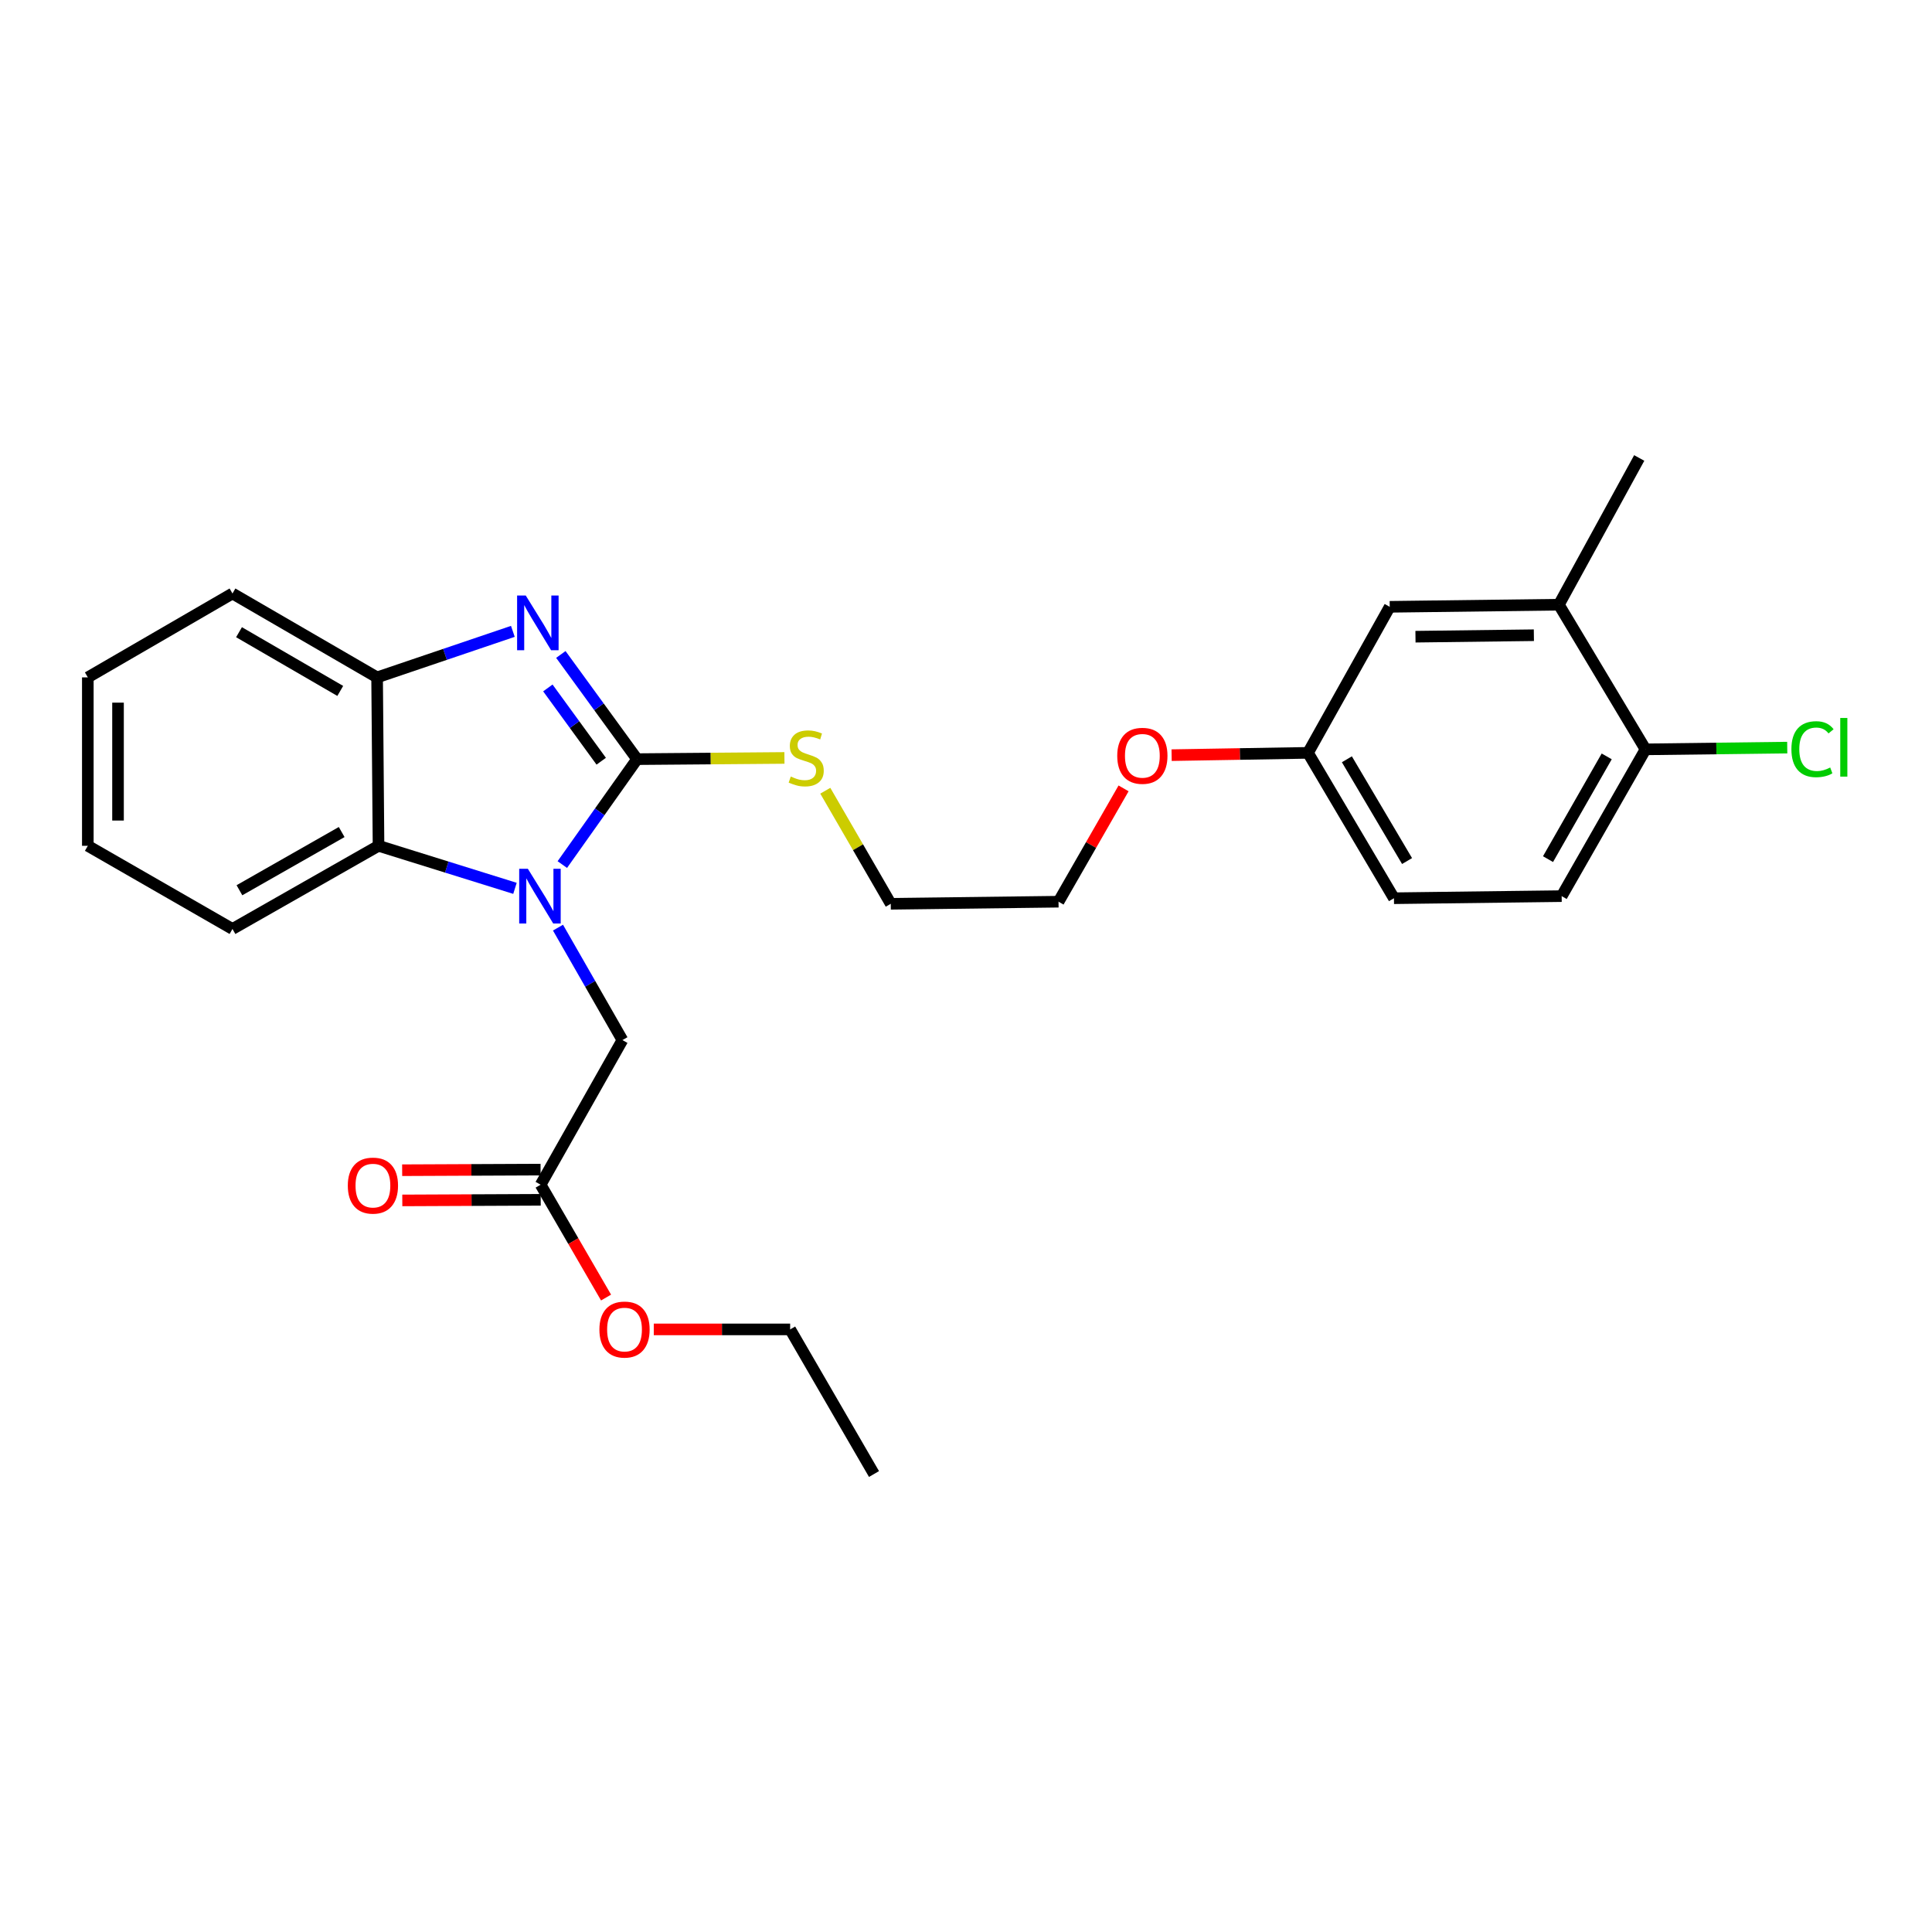 <?xml version='1.0' encoding='iso-8859-1'?>
<svg version='1.1' baseProfile='full'
              xmlns='http://www.w3.org/2000/svg'
                      xmlns:rdkit='http://www.rdkit.org/xml'
                      xmlns:xlink='http://www.w3.org/1999/xlink'
                  xml:space='preserve'
width='1000px' height='1000px' viewBox='0 0 1000 1000'>
<!-- END OF HEADER -->
<rect style='opacity:1.0;fill:#FFFFFF;stroke:none' width='1000' height='1000' x='0' y='0'> </rect>
<path class='bond-0' d='M 329.746,392.929 L 310.401,420.216' style='fill:none;fill-rule:evenodd;stroke:#000000;stroke-width:6px;stroke-linecap:butt;stroke-linejoin:miter;stroke-opacity:1' />
<path class='bond-0' d='M 310.401,420.216 L 291.056,447.502' style='fill:none;fill-rule:evenodd;stroke:#0000FF;stroke-width:6px;stroke-linecap:butt;stroke-linejoin:miter;stroke-opacity:1' />
<path class='bond-1' d='M 329.746,392.929 L 310.018,365.838' style='fill:none;fill-rule:evenodd;stroke:#000000;stroke-width:6px;stroke-linecap:butt;stroke-linejoin:miter;stroke-opacity:1' />
<path class='bond-1' d='M 310.018,365.838 L 290.29,338.747' style='fill:none;fill-rule:evenodd;stroke:#0000FF;stroke-width:6px;stroke-linecap:butt;stroke-linejoin:miter;stroke-opacity:1' />
<path class='bond-1' d='M 311.19,394.005 L 297.381,375.041' style='fill:none;fill-rule:evenodd;stroke:#000000;stroke-width:6px;stroke-linecap:butt;stroke-linejoin:miter;stroke-opacity:1' />
<path class='bond-1' d='M 297.381,375.041 L 283.571,356.077' style='fill:none;fill-rule:evenodd;stroke:#0000FF;stroke-width:6px;stroke-linecap:butt;stroke-linejoin:miter;stroke-opacity:1' />
<path class='bond-7' d='M 329.746,392.929 L 367.885,392.619' style='fill:none;fill-rule:evenodd;stroke:#000000;stroke-width:6px;stroke-linecap:butt;stroke-linejoin:miter;stroke-opacity:1' />
<path class='bond-7' d='M 367.885,392.619 L 406.024,392.309' style='fill:none;fill-rule:evenodd;stroke:#CCCC00;stroke-width:6px;stroke-linecap:butt;stroke-linejoin:miter;stroke-opacity:1' />
<path class='bond-2' d='M 266.548,459.805 L 231.237,448.796' style='fill:none;fill-rule:evenodd;stroke:#0000FF;stroke-width:6px;stroke-linecap:butt;stroke-linejoin:miter;stroke-opacity:1' />
<path class='bond-2' d='M 231.237,448.796 L 195.925,437.788' style='fill:none;fill-rule:evenodd;stroke:#000000;stroke-width:6px;stroke-linecap:butt;stroke-linejoin:miter;stroke-opacity:1' />
<path class='bond-4' d='M 288.819,480.142 L 305.491,509.243' style='fill:none;fill-rule:evenodd;stroke:#0000FF;stroke-width:6px;stroke-linecap:butt;stroke-linejoin:miter;stroke-opacity:1' />
<path class='bond-4' d='M 305.491,509.243 L 322.164,538.345' style='fill:none;fill-rule:evenodd;stroke:#000000;stroke-width:6px;stroke-linecap:butt;stroke-linejoin:miter;stroke-opacity:1' />
<path class='bond-3' d='M 265.454,326.792 L 230.321,338.703' style='fill:none;fill-rule:evenodd;stroke:#0000FF;stroke-width:6px;stroke-linecap:butt;stroke-linejoin:miter;stroke-opacity:1' />
<path class='bond-3' d='M 230.321,338.703 L 195.187,350.615' style='fill:none;fill-rule:evenodd;stroke:#000000;stroke-width:6px;stroke-linecap:butt;stroke-linejoin:miter;stroke-opacity:1' />
<path class='bond-16' d='M 195.925,437.788 L 120.329,480.832' style='fill:none;fill-rule:evenodd;stroke:#000000;stroke-width:6px;stroke-linecap:butt;stroke-linejoin:miter;stroke-opacity:1' />
<path class='bond-16' d='M 176.85,430.659 L 123.933,460.79' style='fill:none;fill-rule:evenodd;stroke:#000000;stroke-width:6px;stroke-linecap:butt;stroke-linejoin:miter;stroke-opacity:1' />
<path class='bond-26' d='M 195.925,437.788 L 195.187,350.615' style='fill:none;fill-rule:evenodd;stroke:#000000;stroke-width:6px;stroke-linecap:butt;stroke-linejoin:miter;stroke-opacity:1' />
<path class='bond-18' d='M 195.187,350.615 L 120.329,307.189' style='fill:none;fill-rule:evenodd;stroke:#000000;stroke-width:6px;stroke-linecap:butt;stroke-linejoin:miter;stroke-opacity:1' />
<path class='bond-18' d='M 176.114,357.624 L 123.713,327.226' style='fill:none;fill-rule:evenodd;stroke:#000000;stroke-width:6px;stroke-linecap:butt;stroke-linejoin:miter;stroke-opacity:1' />
<path class='bond-5' d='M 322.164,538.345 L 279.832,613.202' style='fill:none;fill-rule:evenodd;stroke:#000000;stroke-width:6px;stroke-linecap:butt;stroke-linejoin:miter;stroke-opacity:1' />
<path class='bond-10' d='M 279.798,605.386 L 243.979,605.544' style='fill:none;fill-rule:evenodd;stroke:#000000;stroke-width:6px;stroke-linecap:butt;stroke-linejoin:miter;stroke-opacity:1' />
<path class='bond-10' d='M 243.979,605.544 L 208.16,605.701' style='fill:none;fill-rule:evenodd;stroke:#FF0000;stroke-width:6px;stroke-linecap:butt;stroke-linejoin:miter;stroke-opacity:1' />
<path class='bond-10' d='M 279.867,621.019 L 244.048,621.177' style='fill:none;fill-rule:evenodd;stroke:#000000;stroke-width:6px;stroke-linecap:butt;stroke-linejoin:miter;stroke-opacity:1' />
<path class='bond-10' d='M 244.048,621.177 L 208.229,621.334' style='fill:none;fill-rule:evenodd;stroke:#FF0000;stroke-width:6px;stroke-linecap:butt;stroke-linejoin:miter;stroke-opacity:1' />
<path class='bond-15' d='M 279.832,613.202 L 296.763,642.406' style='fill:none;fill-rule:evenodd;stroke:#000000;stroke-width:6px;stroke-linecap:butt;stroke-linejoin:miter;stroke-opacity:1' />
<path class='bond-15' d='M 296.763,642.406 L 313.693,671.61' style='fill:none;fill-rule:evenodd;stroke:#FF0000;stroke-width:6px;stroke-linecap:butt;stroke-linejoin:miter;stroke-opacity:1' />
<path class='bond-6' d='M 806.866,312.991 L 719.319,314.085' style='fill:none;fill-rule:evenodd;stroke:#000000;stroke-width:6px;stroke-linecap:butt;stroke-linejoin:miter;stroke-opacity:1' />
<path class='bond-6' d='M 793.929,328.787 L 732.647,329.553' style='fill:none;fill-rule:evenodd;stroke:#000000;stroke-width:6px;stroke-linecap:butt;stroke-linejoin:miter;stroke-opacity:1' />
<path class='bond-19' d='M 806.866,312.991 L 848.459,237.048' style='fill:none;fill-rule:evenodd;stroke:#000000;stroke-width:6px;stroke-linecap:butt;stroke-linejoin:miter;stroke-opacity:1' />
<path class='bond-28' d='M 806.866,312.991 L 851.716,387.866' style='fill:none;fill-rule:evenodd;stroke:#000000;stroke-width:6px;stroke-linecap:butt;stroke-linejoin:miter;stroke-opacity:1' />
<path class='bond-20' d='M 427.172,409.281 L 444.115,438.542' style='fill:none;fill-rule:evenodd;stroke:#CCCC00;stroke-width:6px;stroke-linecap:butt;stroke-linejoin:miter;stroke-opacity:1' />
<path class='bond-20' d='M 444.115,438.542 L 461.057,467.804' style='fill:none;fill-rule:evenodd;stroke:#000000;stroke-width:6px;stroke-linecap:butt;stroke-linejoin:miter;stroke-opacity:1' />
<path class='bond-8' d='M 851.716,387.866 L 808.316,463.835' style='fill:none;fill-rule:evenodd;stroke:#000000;stroke-width:6px;stroke-linecap:butt;stroke-linejoin:miter;stroke-opacity:1' />
<path class='bond-8' d='M 831.632,391.506 L 801.252,444.685' style='fill:none;fill-rule:evenodd;stroke:#000000;stroke-width:6px;stroke-linecap:butt;stroke-linejoin:miter;stroke-opacity:1' />
<path class='bond-13' d='M 851.716,387.866 L 888.393,387.413' style='fill:none;fill-rule:evenodd;stroke:#000000;stroke-width:6px;stroke-linecap:butt;stroke-linejoin:miter;stroke-opacity:1' />
<path class='bond-13' d='M 888.393,387.413 L 925.07,386.959' style='fill:none;fill-rule:evenodd;stroke:#00CC00;stroke-width:6px;stroke-linecap:butt;stroke-linejoin:miter;stroke-opacity:1' />
<path class='bond-9' d='M 719.319,314.085 L 677.014,389.672' style='fill:none;fill-rule:evenodd;stroke:#000000;stroke-width:6px;stroke-linecap:butt;stroke-linejoin:miter;stroke-opacity:1' />
<path class='bond-11' d='M 808.316,463.835 L 721.508,464.921' style='fill:none;fill-rule:evenodd;stroke:#000000;stroke-width:6px;stroke-linecap:butt;stroke-linejoin:miter;stroke-opacity:1' />
<path class='bond-12' d='M 677.014,389.672 L 641.72,390.269' style='fill:none;fill-rule:evenodd;stroke:#000000;stroke-width:6px;stroke-linecap:butt;stroke-linejoin:miter;stroke-opacity:1' />
<path class='bond-12' d='M 641.72,390.269 L 606.426,390.867' style='fill:none;fill-rule:evenodd;stroke:#FF0000;stroke-width:6px;stroke-linecap:butt;stroke-linejoin:miter;stroke-opacity:1' />
<path class='bond-14' d='M 677.014,389.672 L 721.508,464.921' style='fill:none;fill-rule:evenodd;stroke:#000000;stroke-width:6px;stroke-linecap:butt;stroke-linejoin:miter;stroke-opacity:1' />
<path class='bond-14' d='M 697.145,393.003 L 728.291,445.676' style='fill:none;fill-rule:evenodd;stroke:#000000;stroke-width:6px;stroke-linecap:butt;stroke-linejoin:miter;stroke-opacity:1' />
<path class='bond-21' d='M 338.393,688.095 L 373.687,688.095' style='fill:none;fill-rule:evenodd;stroke:#FF0000;stroke-width:6px;stroke-linecap:butt;stroke-linejoin:miter;stroke-opacity:1' />
<path class='bond-21' d='M 373.687,688.095 L 408.981,688.095' style='fill:none;fill-rule:evenodd;stroke:#000000;stroke-width:6px;stroke-linecap:butt;stroke-linejoin:miter;stroke-opacity:1' />
<path class='bond-23' d='M 120.329,480.832 L 45.455,437.788' style='fill:none;fill-rule:evenodd;stroke:#000000;stroke-width:6px;stroke-linecap:butt;stroke-linejoin:miter;stroke-opacity:1' />
<path class='bond-17' d='M 581.56,408.062 L 564.726,437.39' style='fill:none;fill-rule:evenodd;stroke:#FF0000;stroke-width:6px;stroke-linecap:butt;stroke-linejoin:miter;stroke-opacity:1' />
<path class='bond-17' d='M 564.726,437.39 L 547.891,466.718' style='fill:none;fill-rule:evenodd;stroke:#000000;stroke-width:6px;stroke-linecap:butt;stroke-linejoin:miter;stroke-opacity:1' />
<path class='bond-24' d='M 120.329,307.189 L 45.455,350.615' style='fill:none;fill-rule:evenodd;stroke:#000000;stroke-width:6px;stroke-linecap:butt;stroke-linejoin:miter;stroke-opacity:1' />
<path class='bond-22' d='M 461.057,467.804 L 547.891,466.718' style='fill:none;fill-rule:evenodd;stroke:#000000;stroke-width:6px;stroke-linecap:butt;stroke-linejoin:miter;stroke-opacity:1' />
<path class='bond-25' d='M 408.981,688.095 L 452.381,762.952' style='fill:none;fill-rule:evenodd;stroke:#000000;stroke-width:6px;stroke-linecap:butt;stroke-linejoin:miter;stroke-opacity:1' />
<path class='bond-27' d='M 45.455,437.788 L 45.455,350.615' style='fill:none;fill-rule:evenodd;stroke:#000000;stroke-width:6px;stroke-linecap:butt;stroke-linejoin:miter;stroke-opacity:1' />
<path class='bond-27' d='M 61.088,424.712 L 61.088,363.691' style='fill:none;fill-rule:evenodd;stroke:#000000;stroke-width:6px;stroke-linecap:butt;stroke-linejoin:miter;stroke-opacity:1' />
<path  class='atom-1' d='M 273.216 449.675
L 282.496 464.675
Q 283.416 466.155, 284.896 468.835
Q 286.376 471.515, 286.456 471.675
L 286.456 449.675
L 290.216 449.675
L 290.216 477.995
L 286.336 477.995
L 276.376 461.595
Q 275.216 459.675, 273.976 457.475
Q 272.776 455.275, 272.416 454.595
L 272.416 477.995
L 268.736 477.995
L 268.736 449.675
L 273.216 449.675
' fill='#0000FF'/>
<path  class='atom-2' d='M 272.131 308.246
L 281.411 323.246
Q 282.331 324.726, 283.811 327.406
Q 285.291 330.086, 285.371 330.246
L 285.371 308.246
L 289.131 308.246
L 289.131 336.566
L 285.251 336.566
L 275.291 320.166
Q 274.131 318.246, 272.891 316.046
Q 271.691 313.846, 271.331 313.166
L 271.331 336.566
L 267.651 336.566
L 267.651 308.246
L 272.131 308.246
' fill='#0000FF'/>
<path  class='atom-8' d='M 409.293 401.937
Q 409.613 402.057, 410.933 402.617
Q 412.253 403.177, 413.693 403.537
Q 415.173 403.857, 416.613 403.857
Q 419.293 403.857, 420.853 402.577
Q 422.413 401.257, 422.413 398.977
Q 422.413 397.417, 421.613 396.457
Q 420.853 395.497, 419.653 394.977
Q 418.453 394.457, 416.453 393.857
Q 413.933 393.097, 412.413 392.377
Q 410.933 391.657, 409.853 390.137
Q 408.813 388.617, 408.813 386.057
Q 408.813 382.497, 411.213 380.297
Q 413.653 378.097, 418.453 378.097
Q 421.733 378.097, 425.453 379.657
L 424.533 382.737
Q 421.133 381.337, 418.573 381.337
Q 415.813 381.337, 414.293 382.497
Q 412.773 383.617, 412.813 385.577
Q 412.813 387.097, 413.573 388.017
Q 414.373 388.937, 415.493 389.457
Q 416.653 389.977, 418.573 390.577
Q 421.133 391.377, 422.653 392.177
Q 424.173 392.977, 425.253 394.617
Q 426.373 396.217, 426.373 398.977
Q 426.373 402.897, 423.733 405.017
Q 421.133 407.097, 416.773 407.097
Q 414.253 407.097, 412.333 406.537
Q 410.453 406.017, 408.213 405.097
L 409.293 401.937
' fill='#CCCC00'/>
<path  class='atom-11' d='M 180.024 613.665
Q 180.024 606.865, 183.384 603.065
Q 186.744 599.265, 193.024 599.265
Q 199.304 599.265, 202.664 603.065
Q 206.024 606.865, 206.024 613.665
Q 206.024 620.545, 202.624 624.465
Q 199.224 628.345, 193.024 628.345
Q 186.784 628.345, 183.384 624.465
Q 180.024 620.585, 180.024 613.665
M 193.024 625.145
Q 197.344 625.145, 199.664 622.265
Q 202.024 619.345, 202.024 613.665
Q 202.024 608.105, 199.664 605.305
Q 197.344 602.465, 193.024 602.465
Q 188.704 602.465, 186.344 605.265
Q 184.024 608.065, 184.024 613.665
Q 184.024 619.385, 186.344 622.265
Q 188.704 625.145, 193.024 625.145
' fill='#FF0000'/>
<path  class='atom-14' d='M 927.231 387.778
Q 927.231 380.738, 930.511 377.058
Q 933.831 373.338, 940.111 373.338
Q 945.951 373.338, 949.071 377.458
L 946.431 379.618
Q 944.151 376.618, 940.111 376.618
Q 935.831 376.618, 933.551 379.498
Q 931.311 382.338, 931.311 387.778
Q 931.311 393.378, 933.631 396.258
Q 935.991 399.138, 940.551 399.138
Q 943.671 399.138, 947.311 397.258
L 948.431 400.258
Q 946.951 401.218, 944.711 401.778
Q 942.471 402.338, 939.991 402.338
Q 933.831 402.338, 930.511 398.578
Q 927.231 394.818, 927.231 387.778
' fill='#00CC00'/>
<path  class='atom-14' d='M 952.511 371.618
L 956.191 371.618
L 956.191 401.978
L 952.511 401.978
L 952.511 371.618
' fill='#00CC00'/>
<path  class='atom-16' d='M 310.25 688.175
Q 310.25 681.375, 313.61 677.575
Q 316.97 673.775, 323.25 673.775
Q 329.53 673.775, 332.89 677.575
Q 336.25 681.375, 336.25 688.175
Q 336.25 695.055, 332.85 698.975
Q 329.45 702.855, 323.25 702.855
Q 317.01 702.855, 313.61 698.975
Q 310.25 695.095, 310.25 688.175
M 323.25 699.655
Q 327.57 699.655, 329.89 696.775
Q 332.25 693.855, 332.25 688.175
Q 332.25 682.615, 329.89 679.815
Q 327.57 676.975, 323.25 676.975
Q 318.93 676.975, 316.57 679.775
Q 314.25 682.575, 314.25 688.175
Q 314.25 693.895, 316.57 696.775
Q 318.93 699.655, 323.25 699.655
' fill='#FF0000'/>
<path  class='atom-18' d='M 578.283 391.203
Q 578.283 384.403, 581.643 380.603
Q 585.003 376.803, 591.283 376.803
Q 597.563 376.803, 600.923 380.603
Q 604.283 384.403, 604.283 391.203
Q 604.283 398.083, 600.883 402.003
Q 597.483 405.883, 591.283 405.883
Q 585.043 405.883, 581.643 402.003
Q 578.283 398.123, 578.283 391.203
M 591.283 402.683
Q 595.603 402.683, 597.923 399.803
Q 600.283 396.883, 600.283 391.203
Q 600.283 385.643, 597.923 382.843
Q 595.603 380.003, 591.283 380.003
Q 586.963 380.003, 584.603 382.803
Q 582.283 385.603, 582.283 391.203
Q 582.283 396.923, 584.603 399.803
Q 586.963 402.683, 591.283 402.683
' fill='#FF0000'/>
</svg>
